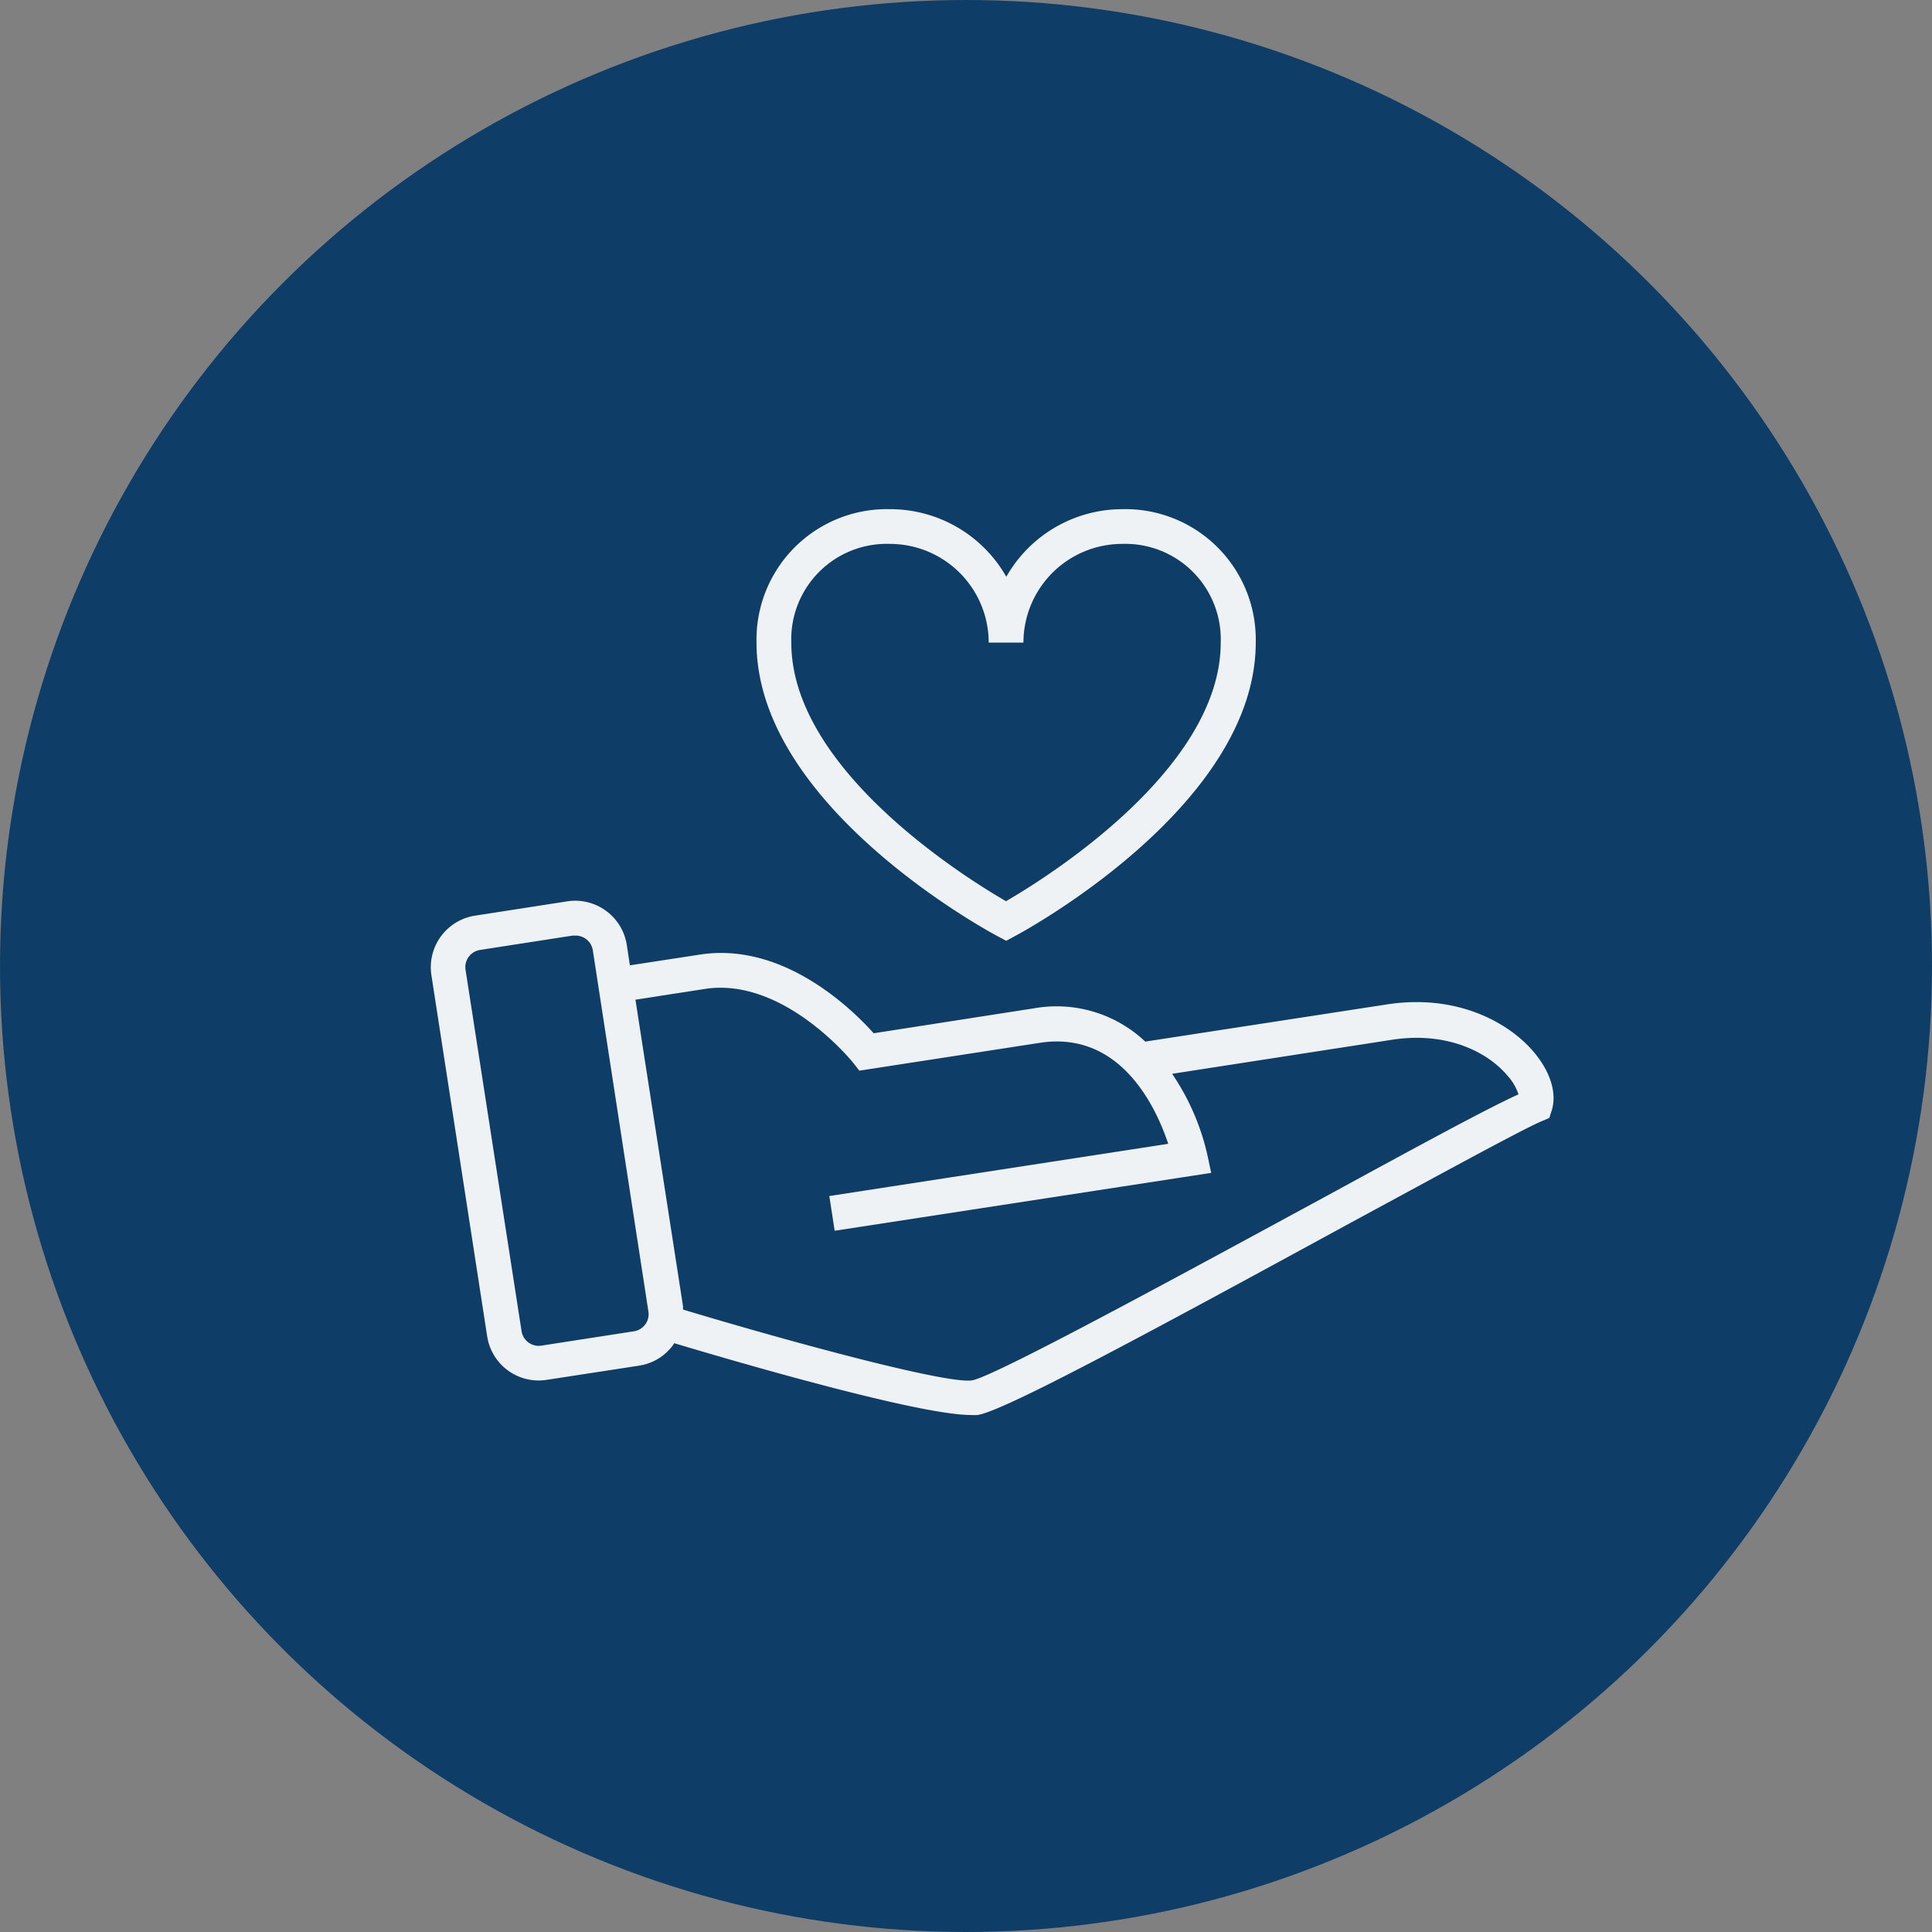 <svg xmlns="http://www.w3.org/2000/svg" width="148" height="148" viewBox="0 0 148 148"><rect x="0" y="0" width="148" height="148" fill="#808080" stroke="none"/><g transform="translate(-253 -1108)"><circle cx="74" cy="74" r="74" transform="translate(253 1108)" fill="#0e3e67"/><g transform="translate(286.002 1147.005)"><g transform="translate(-0.002 -0.004)"><path d="M84.464,45.383C82.514,43.1,78.533,40.95,73.23,41.774l-18.5,2.846a9.886,9.886,0,0,0-8.494-2.554L33.924,43.982c-1.631-1.827-6.907-7.014-13.3-6.029l-5.373.825h0l-.239-1.569a4,4,0,0,0-4.549-3.334l-7.093,1.1A4,4,0,0,0,.044,39.522L4.318,67.2a3.99,3.99,0,0,0,4.549,3.334l7.093-1.091h0a3.963,3.963,0,0,0,2.607-1.587l.08-.133c4.043,1.215,18.62,5.5,22.708,5.5a3.546,3.546,0,0,0,.541,0c1.968-.3,12.413-5.914,28.019-14.426,7.093-3.839,13.717-7.466,15.2-8.086l.567-.239.186-.585C86.282,48.566,85.759,46.9,84.464,45.383ZM16.43,66.282a1.321,1.321,0,0,1-.887.532h0l-7.093,1.1a1.33,1.33,0,0,1-1.5-1.126L2.66,39.114A1.33,1.33,0,0,1,3.768,37.6l7.093-1.1h.2a1.33,1.33,0,0,1,1.348,1.117L16.669,65.3a1.321,1.321,0,0,1-.239.984Zm52.216-9.851C58.52,61.92,43.323,70.219,41.487,70.565S27.5,67.612,19.32,65.147V64.89L15.676,41.411l5.373-.833c6.012-.887,11.243,5.586,11.3,5.657l.479.612L46.63,44.718c6.207-.975,8.938,4.957,9.86,7.732l-25.962,4,.408,2.66,28.844-4.433-.293-1.383a18.2,18.2,0,0,0-2.7-6.207l16.847-2.607c4.238-.656,7.324.966,8.8,2.7a4.008,4.008,0,0,1,.887,1.481C80.953,49.728,75.429,52.734,68.646,56.431Z" transform="translate(0.002 -3.83)" fill="#eff2f4"/><path d="M46.636,32.727l.63.337.63-.337c.754-.4,18.487-10,18.487-22.513A9.993,9.993,0,0,0,56.141,0a10.232,10.232,0,0,0-8.867,5.178A10.232,10.232,0,0,0,38.363,0,9.993,9.993,0,0,0,28.14,10.223C28.14,22.725,45.864,32.328,46.636,32.727ZM38.363,2.66a7.572,7.572,0,0,1,7.563,7.563h2.66A7.572,7.572,0,0,1,56.141,2.66,7.315,7.315,0,0,1,63.7,10.223c0,9.7-13.371,18.026-16.448,19.808-3.077-1.773-16.448-10.09-16.448-19.808A7.315,7.315,0,0,1,38.363,2.66Z" transform="translate(-3.187 0.004)" fill="#eff2f4"/></g></g></g></svg>